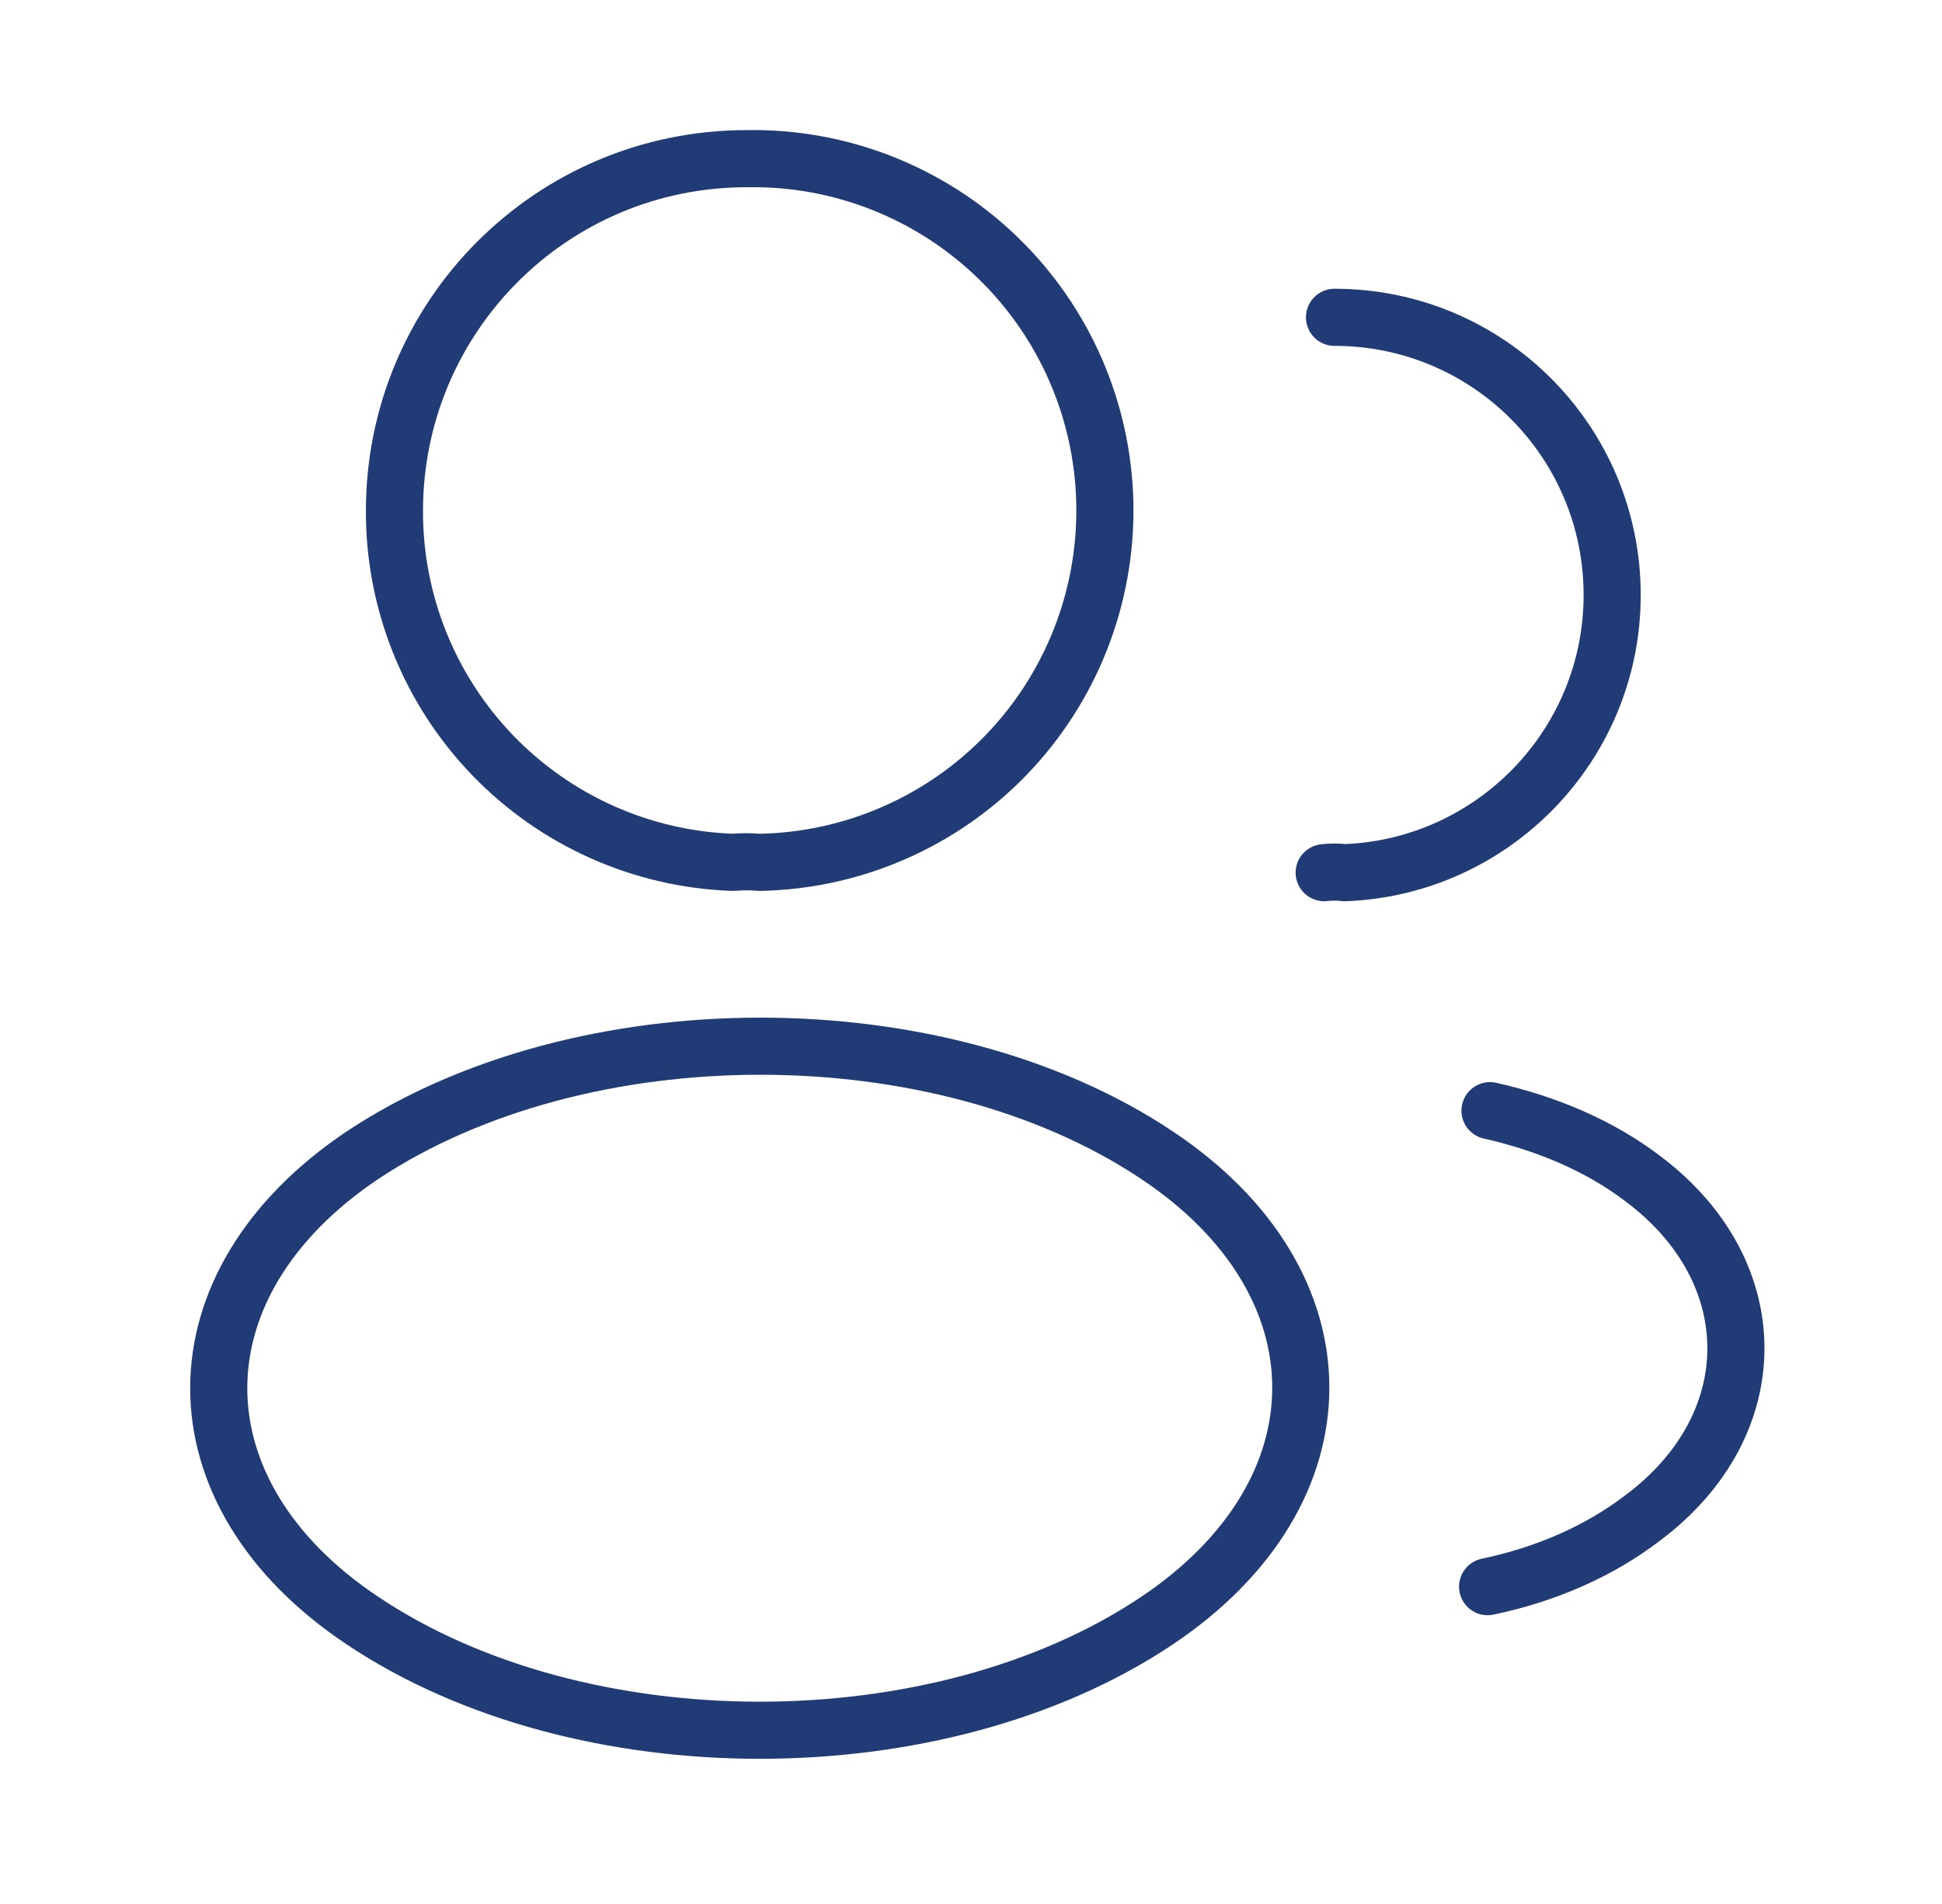 <svg width="51" height="50" viewBox="0 0 51 50" fill="none" xmlns="http://www.w3.org/2000/svg">
<path d="M35.046 8.333C39.088 8.333 42.338 11.604 42.338 15.625C42.338 19.562 39.213 22.771 35.317 22.917C35.137 22.896 34.955 22.896 34.775 22.917M39.067 41.667C40.567 41.354 41.984 40.75 43.15 39.854C46.4 37.417 46.4 33.396 43.15 30.958C42.005 30.083 40.609 29.5 39.13 29.167M19.942 22.646C19.734 22.625 19.484 22.625 19.255 22.646C16.863 22.565 14.598 21.556 12.937 19.833C11.277 18.111 10.352 15.809 10.359 13.417C10.359 8.312 14.484 4.167 19.609 4.167C22.059 4.122 24.427 5.054 26.191 6.755C27.955 8.457 28.971 10.789 29.015 13.24C29.059 15.69 28.128 18.058 26.427 19.822C24.725 21.586 22.392 22.602 19.942 22.646ZM9.525 30.333C4.484 33.708 4.484 39.208 9.525 42.562C15.255 46.396 24.65 46.396 30.38 42.562C35.421 39.188 35.421 33.688 30.38 30.333C24.671 26.521 15.275 26.521 9.525 30.333Z" stroke="#213B76" stroke-width="1.5" stroke-linecap="round" stroke-linejoin="round"/>
</svg>
